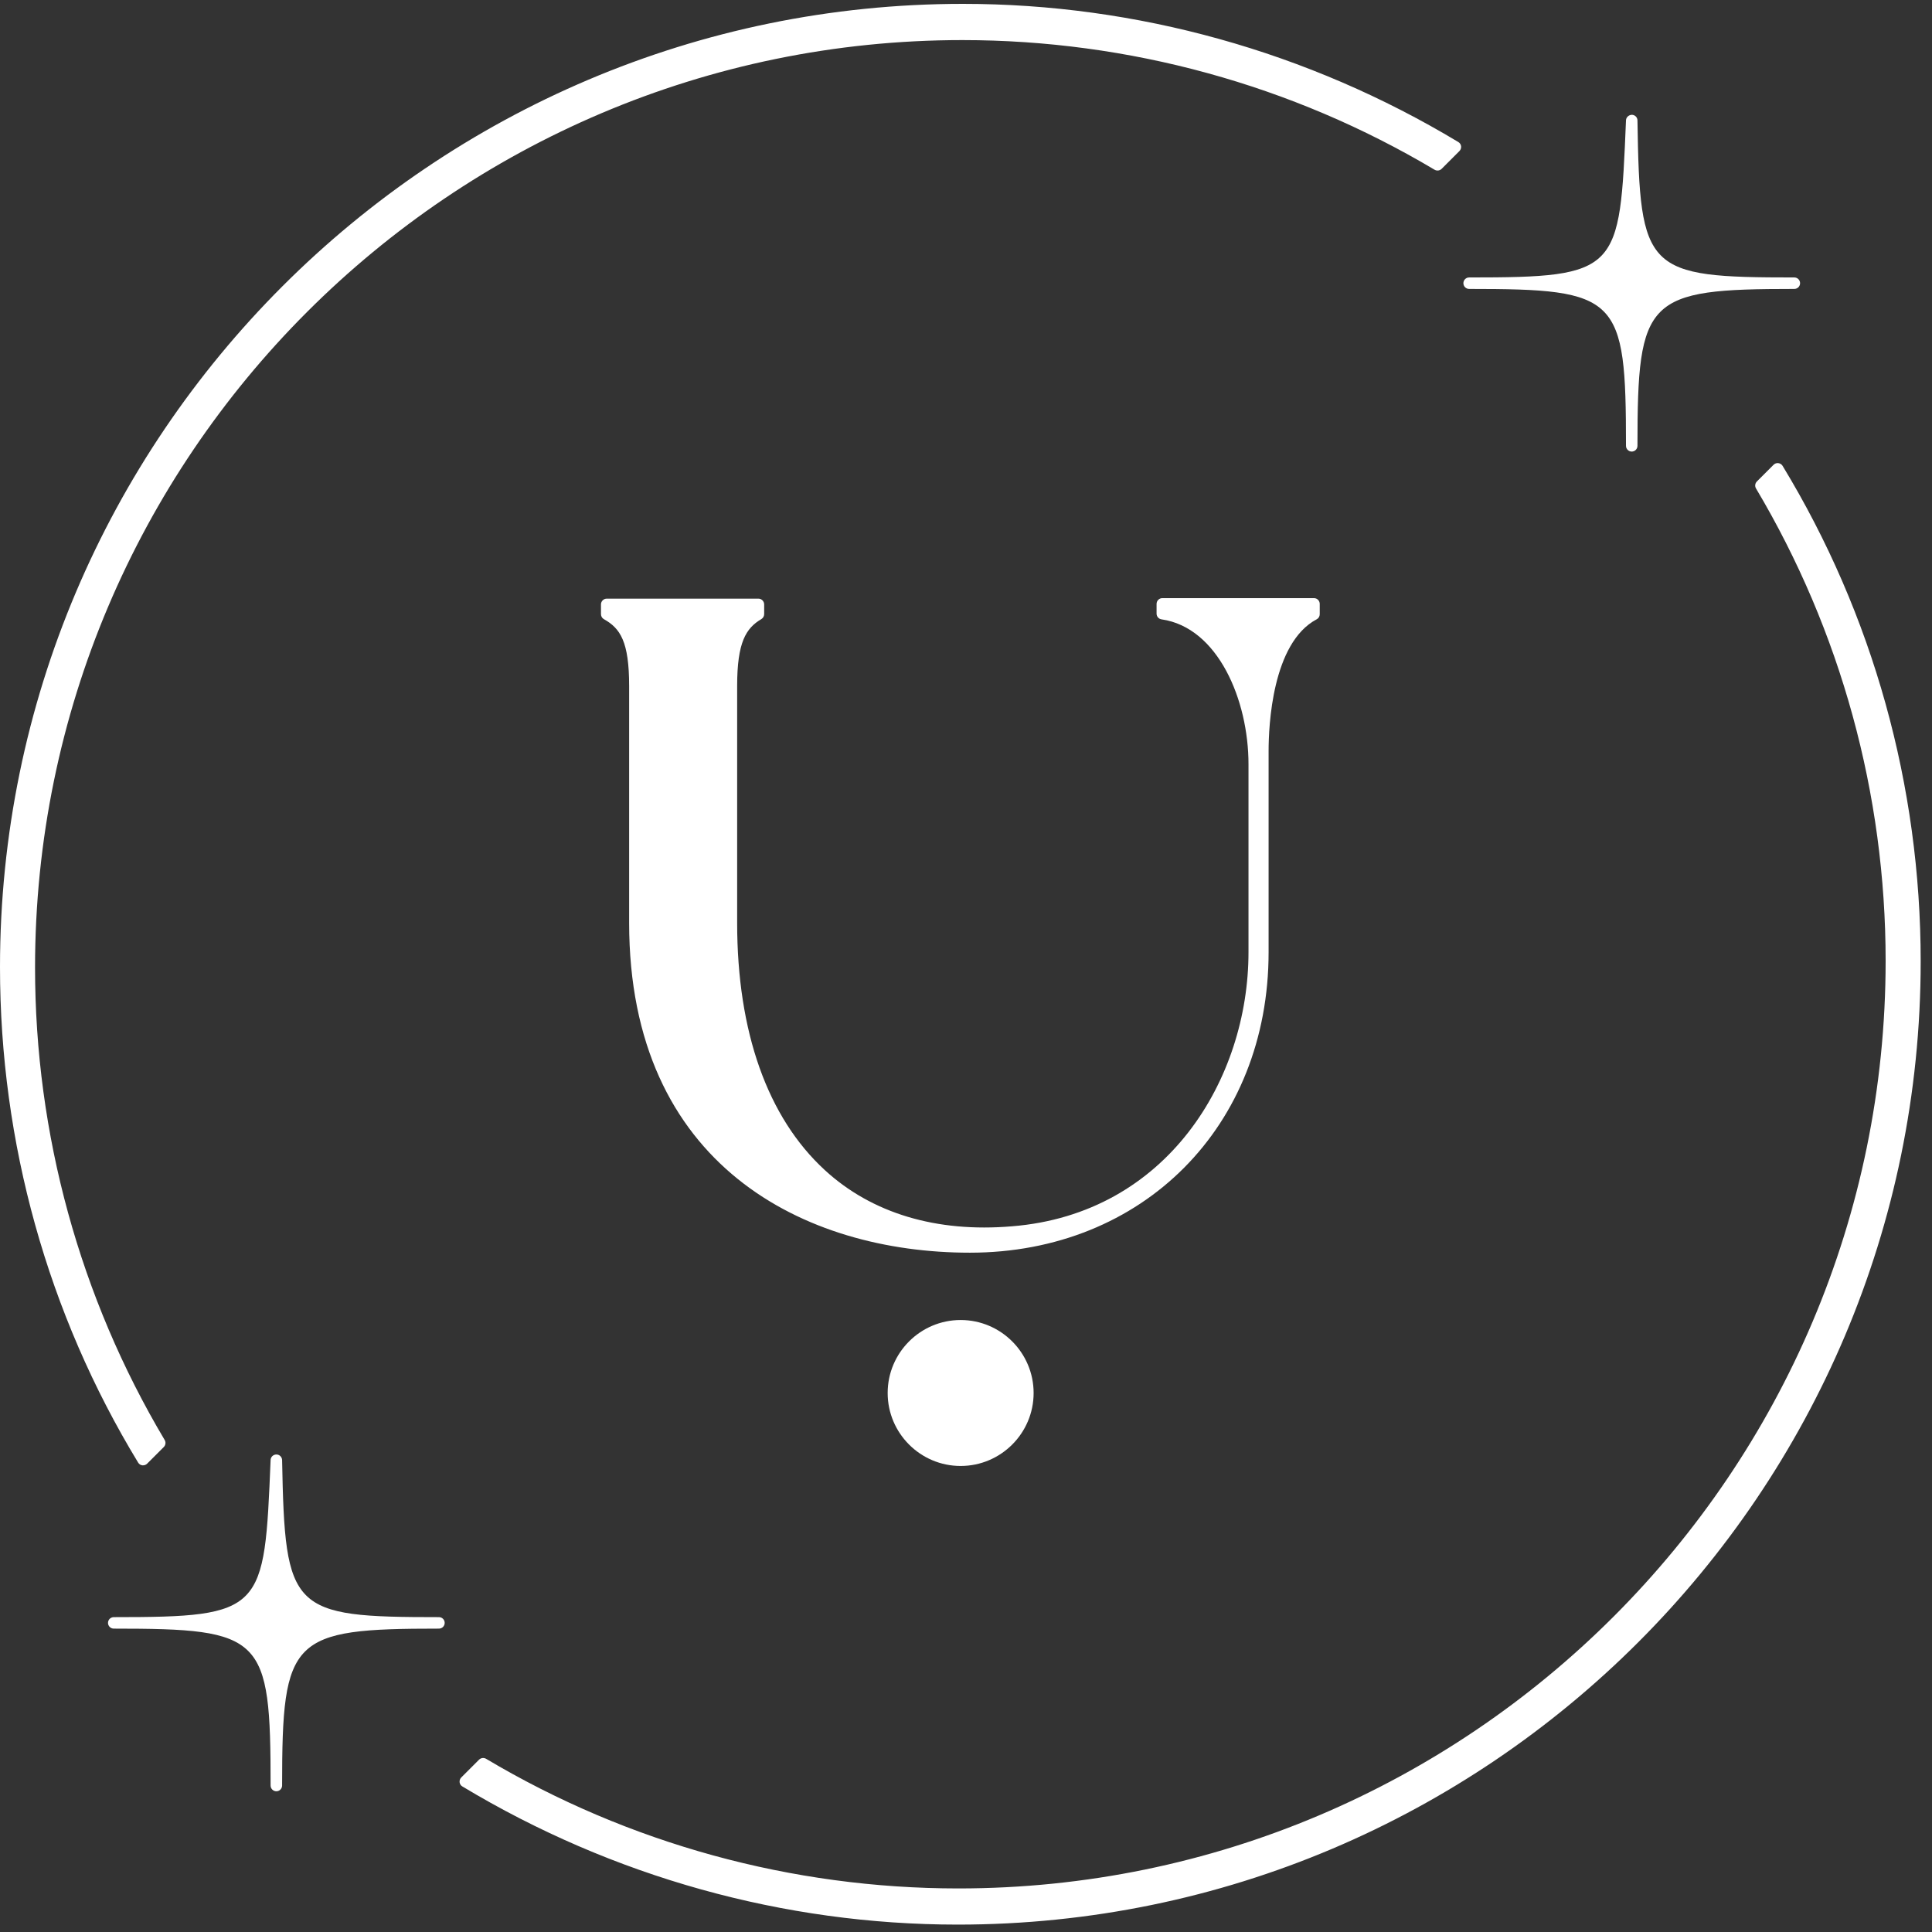 <?xml version="1.0" encoding="UTF-8"?> <svg xmlns="http://www.w3.org/2000/svg" width="64" height="64" viewBox="0 0 64 64" fill="none"><rect x="0" y="0" width="64" height="64" fill="#333333" stroke="none"/><g clip-path="url(#clip0_1952_138)"><path d="M48.667 9.571C53.619 9.571 53.863 9.815 53.863 14.769C53.863 14.874 53.949 14.959 54.053 14.959C54.158 14.959 54.243 14.874 54.243 14.769C54.243 9.863 54.535 9.571 59.44 9.571C59.544 9.571 59.63 9.486 59.63 9.381C59.63 9.276 59.544 9.191 59.44 9.191C54.514 9.191 54.32 8.996 54.243 3.989C54.243 3.886 54.158 3.803 54.055 3.803C53.956 3.807 53.867 3.883 53.863 3.986C53.655 8.995 53.648 9.191 48.667 9.191C48.562 9.191 48.477 9.276 48.477 9.381C48.477 9.486 48.562 9.571 48.667 9.571Z" fill="white"></path><path d="M14.541 53.57C9.634 53.57 9.44 53.375 9.345 48.368C9.343 48.265 9.259 48.182 9.157 48.182H9.155C9.052 48.182 8.968 48.262 8.964 48.364C8.757 53.373 8.747 53.57 3.768 53.57C3.664 53.57 3.578 53.655 3.578 53.76C3.578 53.865 3.664 53.95 3.768 53.95C8.721 53.95 8.964 54.194 8.964 59.148C8.964 59.253 9.05 59.338 9.155 59.338C9.259 59.338 9.345 59.253 9.345 59.148C9.345 54.242 9.636 53.95 14.541 53.95C14.646 53.95 14.731 53.865 14.731 53.76C14.731 53.655 14.646 53.57 14.541 53.57Z" fill="white"></path><path d="M59.05 15.431C59.019 15.382 58.968 15.348 58.909 15.342C58.852 15.334 58.793 15.355 58.751 15.397L58.199 15.949C58.138 16.01 58.125 16.107 58.17 16.181C60.98 20.903 62.464 26.314 62.464 31.829C62.464 48.774 48.684 62.557 31.745 62.557C26.231 62.557 20.822 61.072 16.102 58.262C16.028 58.219 15.931 58.23 15.87 58.291L15.28 58.881C15.238 58.923 15.219 58.98 15.225 59.039C15.232 59.096 15.265 59.15 15.316 59.178C20.293 62.173 25.967 63.755 31.726 63.755C49.316 63.755 63.625 49.442 63.625 31.846C63.625 26.034 62.044 20.357 59.05 15.431Z" fill="white"></path><path d="M4.716 48.541C4.716 48.541 4.732 48.541 4.739 48.541C4.789 48.541 4.838 48.522 4.874 48.486L5.426 47.934C5.487 47.873 5.5 47.776 5.455 47.702C2.646 42.98 1.161 37.569 1.161 32.054C1.161 15.111 14.941 1.328 31.88 1.328C37.394 1.328 42.803 2.813 47.523 5.623C47.597 5.666 47.694 5.655 47.755 5.594L48.345 5.004C48.387 4.962 48.406 4.905 48.401 4.846C48.393 4.787 48.361 4.736 48.309 4.705C43.332 1.71 37.658 0.128 31.899 0.128C14.311 0.128 0 14.443 0 32.037C0 37.849 1.582 43.527 4.577 48.452C4.608 48.501 4.659 48.536 4.718 48.541H4.716Z" fill="white"></path><path d="M42.024 31.542V24.878C42.024 24.052 42.139 21.297 43.617 20.515C43.68 20.483 43.718 20.418 43.718 20.347V20.005C43.718 19.9 43.633 19.814 43.528 19.814H38.503C38.399 19.814 38.313 19.9 38.313 20.005V20.328C38.313 20.423 38.383 20.503 38.477 20.517C40.348 20.785 41.358 23.19 41.358 25.316V31.542C41.358 35.744 38.667 40.212 33.52 40.623C31.02 40.835 28.878 40.191 27.323 38.761C25.424 37.016 24.419 34.183 24.419 30.569V22.725C24.419 21.271 24.712 20.81 25.22 20.509C25.277 20.475 25.314 20.412 25.314 20.345V20.022C25.314 19.917 25.228 19.831 25.123 19.831H20.099C19.994 19.831 19.908 19.917 19.908 20.022V20.345C19.908 20.414 19.946 20.479 20.005 20.511C20.548 20.814 20.841 21.255 20.841 22.725V30.569C20.841 38.626 26.671 41.497 32.127 41.497C37.862 41.497 42.024 37.309 42.024 31.54V31.542Z" fill="white"></path><path d="M29.405 46.145C29.405 47.477 30.49 48.562 31.822 48.562C33.155 48.562 34.24 47.477 34.24 46.145C34.24 44.812 33.155 43.727 31.822 43.727C30.49 43.727 29.405 44.812 29.405 46.145Z" fill="white"></path></g><defs><clipPath id="clip0_1952_138"><rect width="63.627" height="63.627" fill="white" transform="translate(0 0.128)"></rect></clipPath></defs></svg> 